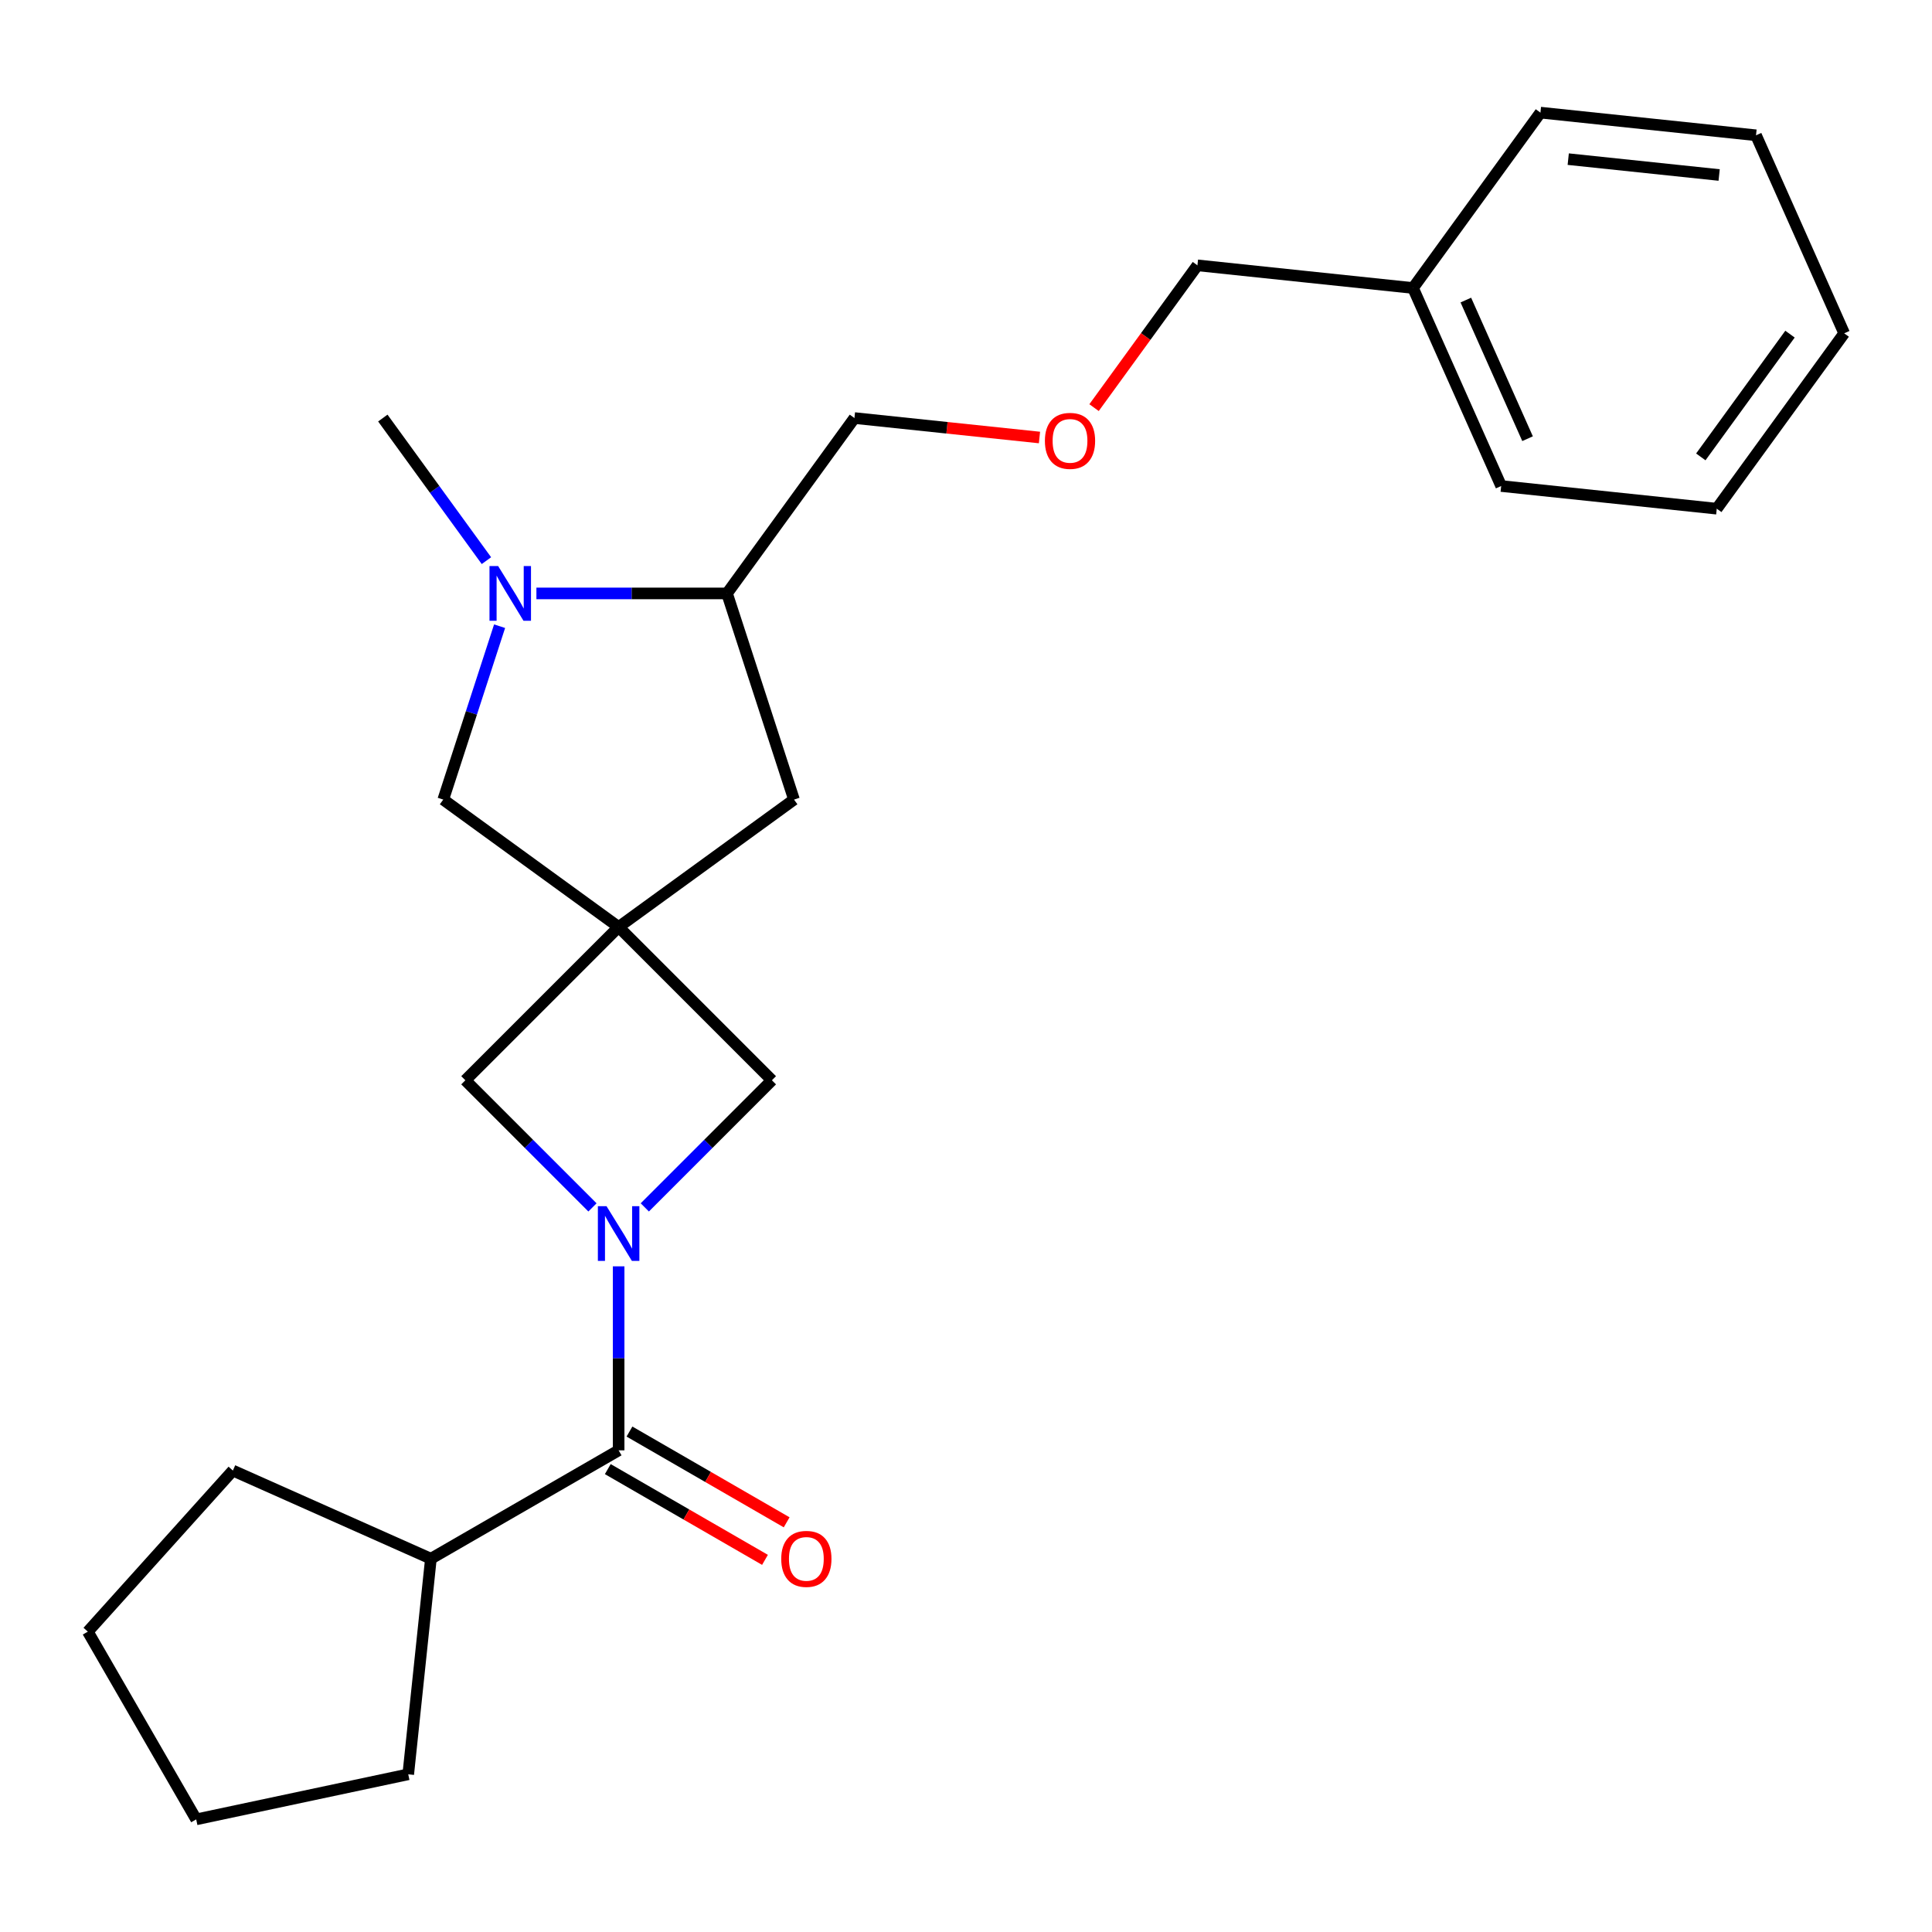 <?xml version='1.0' encoding='iso-8859-1'?>
<svg version='1.1' baseProfile='full'
              xmlns='http://www.w3.org/2000/svg'
                      xmlns:rdkit='http://www.rdkit.org/xml'
                      xmlns:xlink='http://www.w3.org/1999/xlink'
                  xml:space='preserve'
width='1000px' height='1000px' viewBox='0 0 1000 1000'>
<!-- END OF HEADER -->
<rect style='opacity:1.0;fill:#FFFFFF;stroke:none' width='1000' height='1000' x='0' y='0'> </rect>
<path class='bond-1' d='M 320.201,655.455 L 320.201,703.073' style='fill:none;fill-rule:evenodd;stroke:#0000FF;stroke-width:6px;stroke-linecap:butt;stroke-linejoin:miter;stroke-opacity:1' />
<path class='bond-1' d='M 320.201,703.073 L 320.201,750.691' style='fill:none;fill-rule:evenodd;stroke:#000000;stroke-width:6px;stroke-linecap:butt;stroke-linejoin:miter;stroke-opacity:1' />
<path class='bond-3' d='M 333.746,624.945 L 366.642,592.049' style='fill:none;fill-rule:evenodd;stroke:#0000FF;stroke-width:6px;stroke-linecap:butt;stroke-linejoin:miter;stroke-opacity:1' />
<path class='bond-3' d='M 366.642,592.049 L 399.539,559.152' style='fill:none;fill-rule:evenodd;stroke:#000000;stroke-width:6px;stroke-linecap:butt;stroke-linejoin:miter;stroke-opacity:1' />
<path class='bond-4' d='M 306.656,624.945 L 273.759,592.049' style='fill:none;fill-rule:evenodd;stroke:#0000FF;stroke-width:6px;stroke-linecap:butt;stroke-linejoin:miter;stroke-opacity:1' />
<path class='bond-4' d='M 273.759,592.049 L 240.863,559.152' style='fill:none;fill-rule:evenodd;stroke:#000000;stroke-width:6px;stroke-linecap:butt;stroke-linejoin:miter;stroke-opacity:1' />
<path class='bond-0' d='M 320.201,479.814 L 240.863,559.152' style='fill:none;fill-rule:evenodd;stroke:#000000;stroke-width:6px;stroke-linecap:butt;stroke-linejoin:miter;stroke-opacity:1' />
<path class='bond-5' d='M 320.201,479.814 L 229.428,413.864' style='fill:none;fill-rule:evenodd;stroke:#000000;stroke-width:6px;stroke-linecap:butt;stroke-linejoin:miter;stroke-opacity:1' />
<path class='bond-7' d='M 320.201,479.814 L 410.973,413.864' style='fill:none;fill-rule:evenodd;stroke:#000000;stroke-width:6px;stroke-linecap:butt;stroke-linejoin:miter;stroke-opacity:1' />
<path class='bond-24' d='M 320.201,479.814 L 399.539,559.152' style='fill:none;fill-rule:evenodd;stroke:#000000;stroke-width:6px;stroke-linecap:butt;stroke-linejoin:miter;stroke-opacity:1' />
<path class='bond-8' d='M 314.591,760.408 L 355.273,783.896' style='fill:none;fill-rule:evenodd;stroke:#000000;stroke-width:6px;stroke-linecap:butt;stroke-linejoin:miter;stroke-opacity:1' />
<path class='bond-8' d='M 355.273,783.896 L 395.954,807.383' style='fill:none;fill-rule:evenodd;stroke:#FF0000;stroke-width:6px;stroke-linecap:butt;stroke-linejoin:miter;stroke-opacity:1' />
<path class='bond-8' d='M 325.811,740.974 L 366.493,764.462' style='fill:none;fill-rule:evenodd;stroke:#000000;stroke-width:6px;stroke-linecap:butt;stroke-linejoin:miter;stroke-opacity:1' />
<path class='bond-8' d='M 366.493,764.462 L 407.174,787.95' style='fill:none;fill-rule:evenodd;stroke:#FF0000;stroke-width:6px;stroke-linecap:butt;stroke-linejoin:miter;stroke-opacity:1' />
<path class='bond-9' d='M 320.201,750.691 L 223.032,806.791' style='fill:none;fill-rule:evenodd;stroke:#000000;stroke-width:6px;stroke-linecap:butt;stroke-linejoin:miter;stroke-opacity:1' />
<path class='bond-2' d='M 258.588,324.12 L 244.008,368.992' style='fill:none;fill-rule:evenodd;stroke:#0000FF;stroke-width:6px;stroke-linecap:butt;stroke-linejoin:miter;stroke-opacity:1' />
<path class='bond-2' d='M 244.008,368.992 L 229.428,413.864' style='fill:none;fill-rule:evenodd;stroke:#000000;stroke-width:6px;stroke-linecap:butt;stroke-linejoin:miter;stroke-opacity:1' />
<path class='bond-11' d='M 251.775,290.19 L 224.962,253.287' style='fill:none;fill-rule:evenodd;stroke:#0000FF;stroke-width:6px;stroke-linecap:butt;stroke-linejoin:miter;stroke-opacity:1' />
<path class='bond-11' d='M 224.962,253.287 L 198.15,216.383' style='fill:none;fill-rule:evenodd;stroke:#000000;stroke-width:6px;stroke-linecap:butt;stroke-linejoin:miter;stroke-opacity:1' />
<path class='bond-25' d='M 277.645,307.155 L 326.973,307.155' style='fill:none;fill-rule:evenodd;stroke:#0000FF;stroke-width:6px;stroke-linecap:butt;stroke-linejoin:miter;stroke-opacity:1' />
<path class='bond-25' d='M 326.973,307.155 L 376.301,307.155' style='fill:none;fill-rule:evenodd;stroke:#000000;stroke-width:6px;stroke-linecap:butt;stroke-linejoin:miter;stroke-opacity:1' />
<path class='bond-6' d='M 376.301,307.155 L 410.973,413.864' style='fill:none;fill-rule:evenodd;stroke:#000000;stroke-width:6px;stroke-linecap:butt;stroke-linejoin:miter;stroke-opacity:1' />
<path class='bond-12' d='M 376.301,307.155 L 442.251,216.383' style='fill:none;fill-rule:evenodd;stroke:#000000;stroke-width:6px;stroke-linecap:butt;stroke-linejoin:miter;stroke-opacity:1' />
<path class='bond-15' d='M 223.032,806.791 L 211.304,918.378' style='fill:none;fill-rule:evenodd;stroke:#000000;stroke-width:6px;stroke-linecap:butt;stroke-linejoin:miter;stroke-opacity:1' />
<path class='bond-16' d='M 223.032,806.791 L 120.532,761.155' style='fill:none;fill-rule:evenodd;stroke:#000000;stroke-width:6px;stroke-linecap:butt;stroke-linejoin:miter;stroke-opacity:1' />
<path class='bond-10' d='M 538.032,226.45 L 490.142,221.416' style='fill:none;fill-rule:evenodd;stroke:#FF0000;stroke-width:6px;stroke-linecap:butt;stroke-linejoin:miter;stroke-opacity:1' />
<path class='bond-10' d='M 490.142,221.416 L 442.251,216.383' style='fill:none;fill-rule:evenodd;stroke:#000000;stroke-width:6px;stroke-linecap:butt;stroke-linejoin:miter;stroke-opacity:1' />
<path class='bond-14' d='M 566.279,210.986 L 593.033,174.162' style='fill:none;fill-rule:evenodd;stroke:#FF0000;stroke-width:6px;stroke-linecap:butt;stroke-linejoin:miter;stroke-opacity:1' />
<path class='bond-14' d='M 593.033,174.162 L 619.787,137.339' style='fill:none;fill-rule:evenodd;stroke:#000000;stroke-width:6px;stroke-linecap:butt;stroke-linejoin:miter;stroke-opacity:1' />
<path class='bond-13' d='M 731.373,149.067 L 619.787,137.339' style='fill:none;fill-rule:evenodd;stroke:#000000;stroke-width:6px;stroke-linecap:butt;stroke-linejoin:miter;stroke-opacity:1' />
<path class='bond-17' d='M 731.373,149.067 L 777.009,251.567' style='fill:none;fill-rule:evenodd;stroke:#000000;stroke-width:6px;stroke-linecap:butt;stroke-linejoin:miter;stroke-opacity:1' />
<path class='bond-17' d='M 758.719,155.315 L 790.664,227.065' style='fill:none;fill-rule:evenodd;stroke:#000000;stroke-width:6px;stroke-linecap:butt;stroke-linejoin:miter;stroke-opacity:1' />
<path class='bond-18' d='M 731.373,149.067 L 797.323,58.295' style='fill:none;fill-rule:evenodd;stroke:#000000;stroke-width:6px;stroke-linecap:butt;stroke-linejoin:miter;stroke-opacity:1' />
<path class='bond-19' d='M 211.304,918.378 L 101.555,941.705' style='fill:none;fill-rule:evenodd;stroke:#000000;stroke-width:6px;stroke-linecap:butt;stroke-linejoin:miter;stroke-opacity:1' />
<path class='bond-20' d='M 120.532,761.155 L 45.455,844.537' style='fill:none;fill-rule:evenodd;stroke:#000000;stroke-width:6px;stroke-linecap:butt;stroke-linejoin:miter;stroke-opacity:1' />
<path class='bond-22' d='M 777.009,251.567 L 888.596,263.296' style='fill:none;fill-rule:evenodd;stroke:#000000;stroke-width:6px;stroke-linecap:butt;stroke-linejoin:miter;stroke-opacity:1' />
<path class='bond-21' d='M 797.323,58.295 L 908.909,70.023' style='fill:none;fill-rule:evenodd;stroke:#000000;stroke-width:6px;stroke-linecap:butt;stroke-linejoin:miter;stroke-opacity:1' />
<path class='bond-21' d='M 811.715,82.371 L 889.826,90.581' style='fill:none;fill-rule:evenodd;stroke:#000000;stroke-width:6px;stroke-linecap:butt;stroke-linejoin:miter;stroke-opacity:1' />
<path class='bond-26' d='M 101.555,941.705 L 45.455,844.537' style='fill:none;fill-rule:evenodd;stroke:#000000;stroke-width:6px;stroke-linecap:butt;stroke-linejoin:miter;stroke-opacity:1' />
<path class='bond-23' d='M 908.909,70.023 L 954.545,172.523' style='fill:none;fill-rule:evenodd;stroke:#000000;stroke-width:6px;stroke-linecap:butt;stroke-linejoin:miter;stroke-opacity:1' />
<path class='bond-27' d='M 888.596,263.296 L 954.545,172.523' style='fill:none;fill-rule:evenodd;stroke:#000000;stroke-width:6px;stroke-linecap:butt;stroke-linejoin:miter;stroke-opacity:1' />
<path class='bond-27' d='M 880.334,236.49 L 926.498,172.949' style='fill:none;fill-rule:evenodd;stroke:#000000;stroke-width:6px;stroke-linecap:butt;stroke-linejoin:miter;stroke-opacity:1' />
<path  class='atom-0' d='M 313.941 624.33
L 323.221 639.33
Q 324.141 640.81, 325.621 643.49
Q 327.101 646.17, 327.181 646.33
L 327.181 624.33
L 330.941 624.33
L 330.941 652.65
L 327.061 652.65
L 317.101 636.25
Q 315.941 634.33, 314.701 632.13
Q 313.501 629.93, 313.141 629.25
L 313.141 652.65
L 309.461 652.65
L 309.461 624.33
L 313.941 624.33
' fill='#0000FF'/>
<path  class='atom-3' d='M 257.84 292.995
L 267.12 307.995
Q 268.04 309.475, 269.52 312.155
Q 271 314.835, 271.08 314.995
L 271.08 292.995
L 274.84 292.995
L 274.84 321.315
L 270.96 321.315
L 261 304.915
Q 259.84 302.995, 258.6 300.795
Q 257.4 298.595, 257.04 297.915
L 257.04 321.315
L 253.36 321.315
L 253.36 292.995
L 257.84 292.995
' fill='#0000FF'/>
<path  class='atom-9' d='M 404.369 806.871
Q 404.369 800.071, 407.729 796.271
Q 411.089 792.471, 417.369 792.471
Q 423.649 792.471, 427.009 796.271
Q 430.369 800.071, 430.369 806.871
Q 430.369 813.751, 426.969 817.671
Q 423.569 821.551, 417.369 821.551
Q 411.129 821.551, 407.729 817.671
Q 404.369 813.791, 404.369 806.871
M 417.369 818.351
Q 421.689 818.351, 424.009 815.471
Q 426.369 812.551, 426.369 806.871
Q 426.369 801.311, 424.009 798.511
Q 421.689 795.671, 417.369 795.671
Q 413.049 795.671, 410.689 798.471
Q 408.369 801.271, 408.369 806.871
Q 408.369 812.591, 410.689 815.471
Q 413.049 818.351, 417.369 818.351
' fill='#FF0000'/>
<path  class='atom-11' d='M 540.837 228.191
Q 540.837 221.391, 544.197 217.591
Q 547.557 213.791, 553.837 213.791
Q 560.117 213.791, 563.477 217.591
Q 566.837 221.391, 566.837 228.191
Q 566.837 235.071, 563.437 238.991
Q 560.037 242.871, 553.837 242.871
Q 547.597 242.871, 544.197 238.991
Q 540.837 235.111, 540.837 228.191
M 553.837 239.671
Q 558.157 239.671, 560.477 236.791
Q 562.837 233.871, 562.837 228.191
Q 562.837 222.631, 560.477 219.831
Q 558.157 216.991, 553.837 216.991
Q 549.517 216.991, 547.157 219.791
Q 544.837 222.591, 544.837 228.191
Q 544.837 233.911, 547.157 236.791
Q 549.517 239.671, 553.837 239.671
' fill='#FF0000'/>
</svg>
